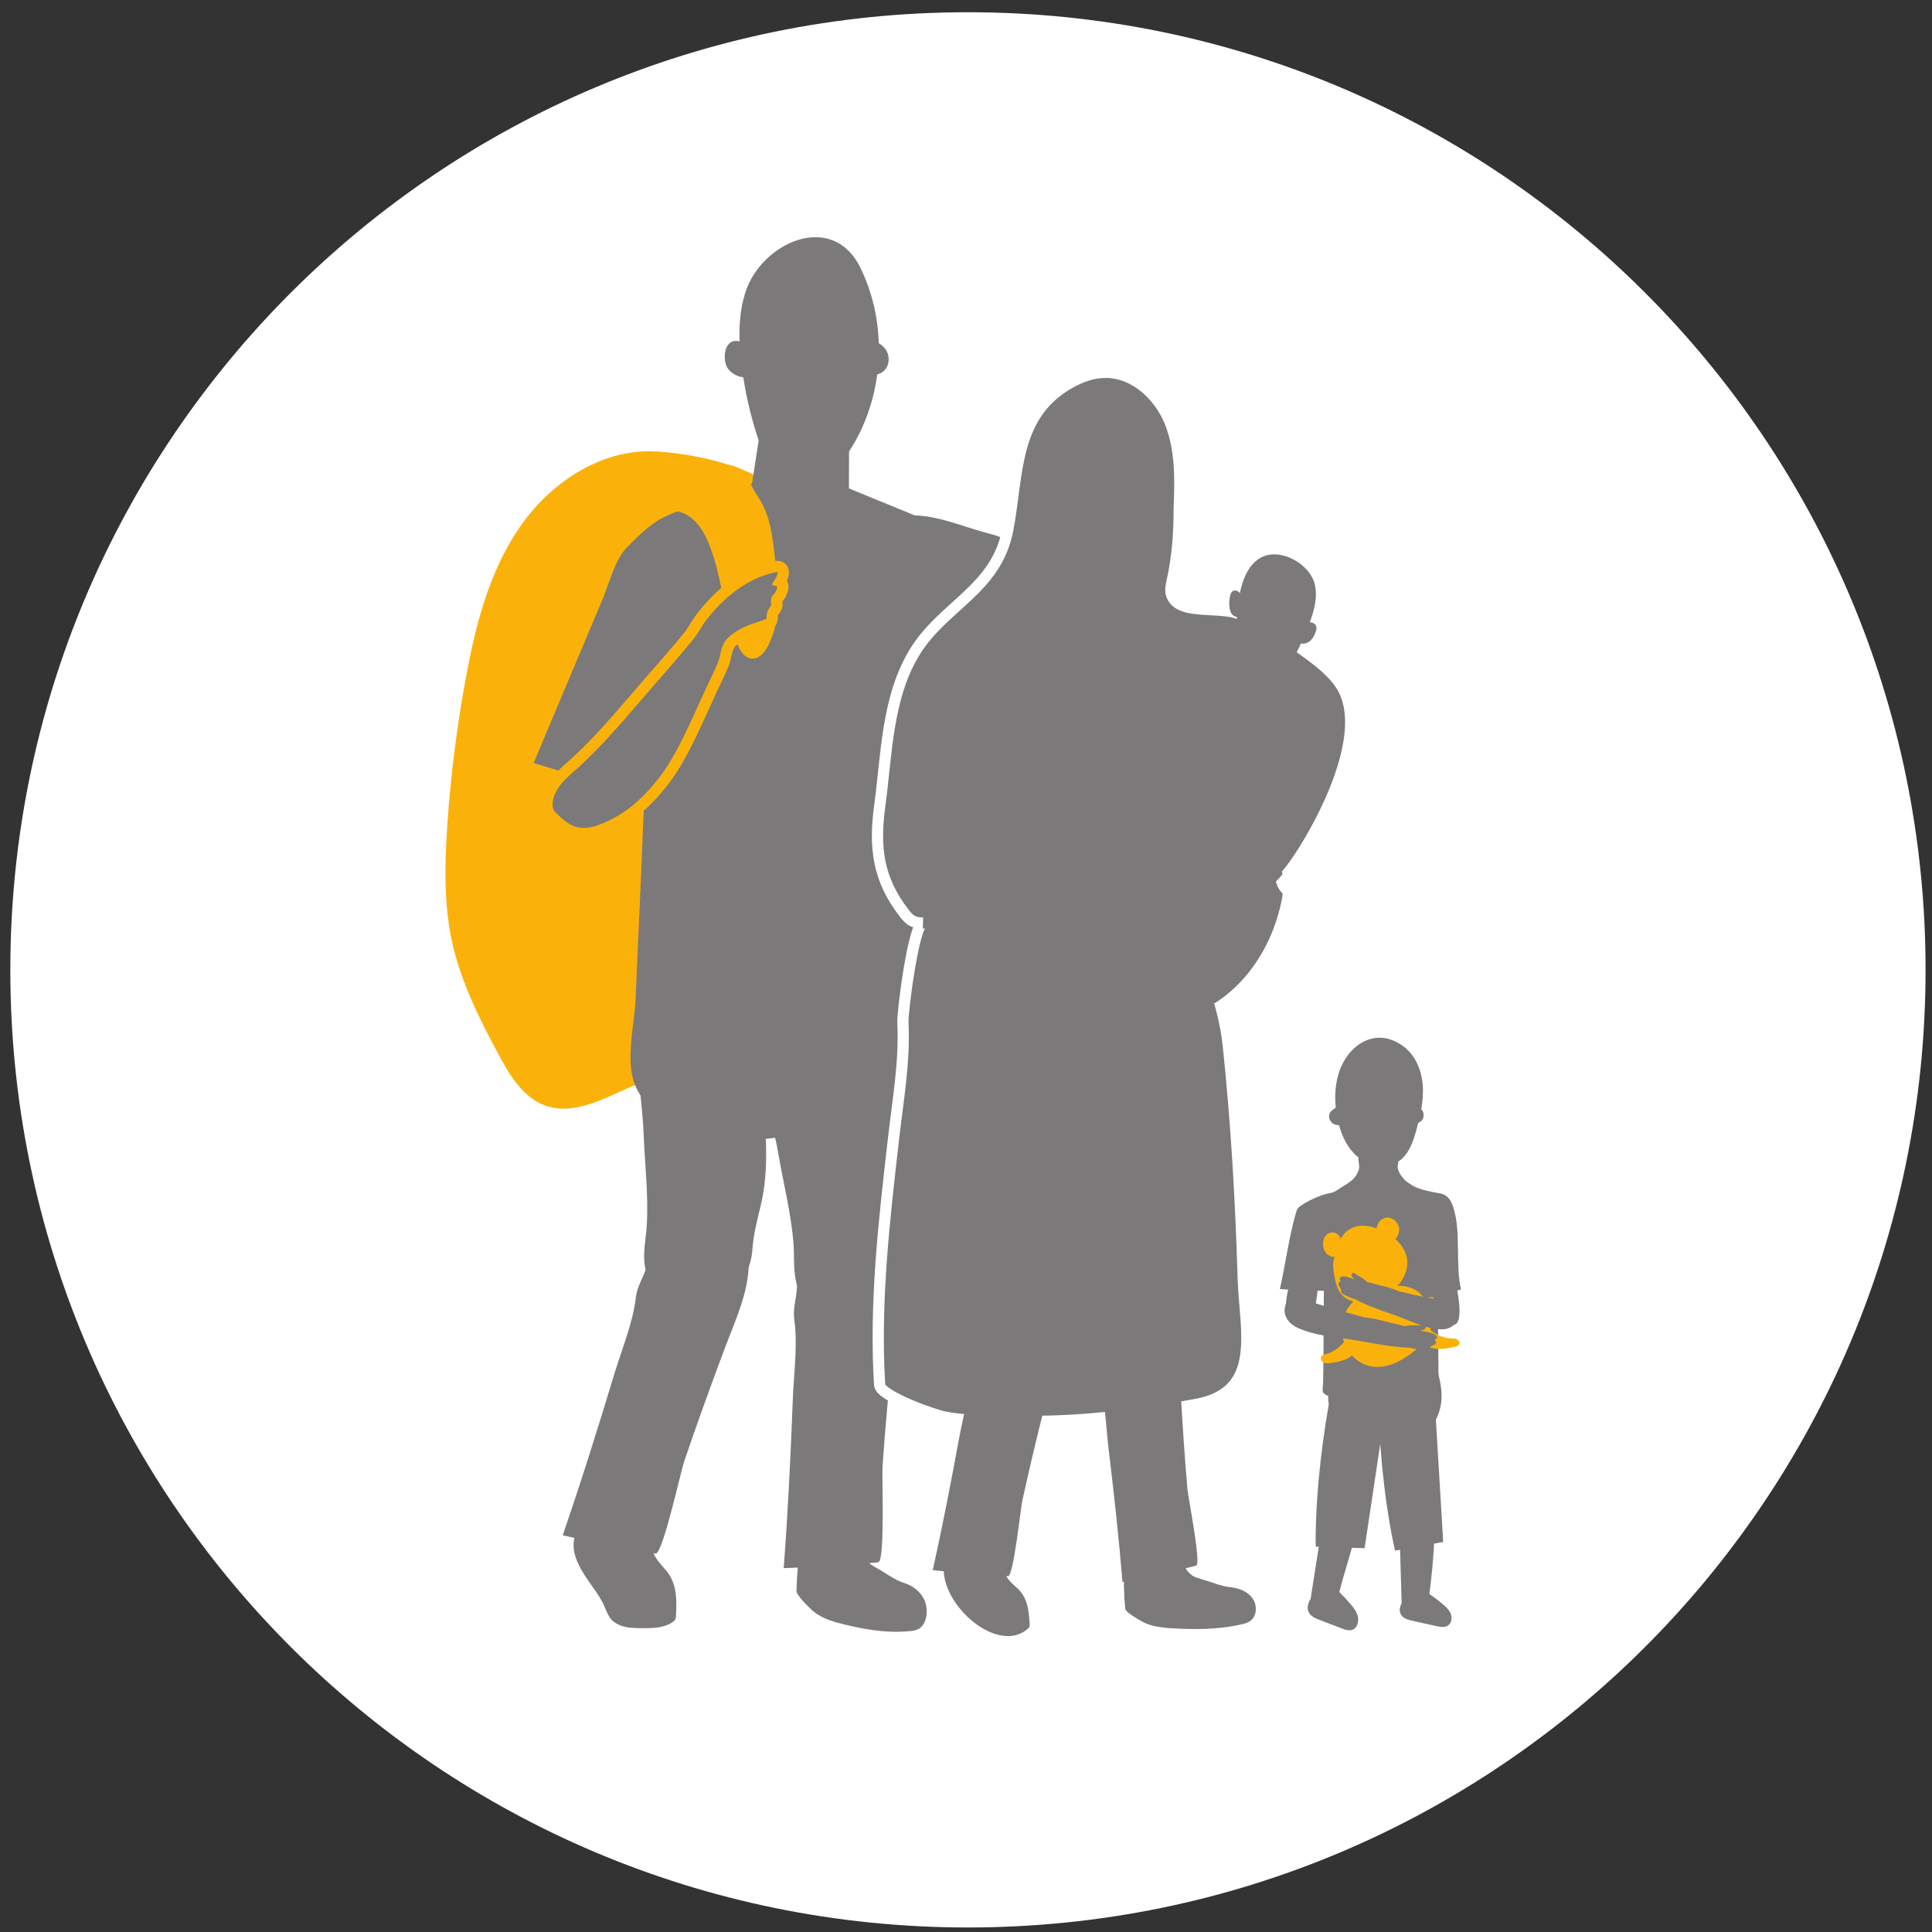 <?xml version="1.0" encoding="UTF-8" standalone="no"?>
<svg xmlns:inkscape="http://www.inkscape.org/namespaces/inkscape" xmlns:sodipodi="http://sodipodi.sourceforge.net/DTD/sodipodi-0.dtd" xmlns="http://www.w3.org/2000/svg" xmlns:svg="http://www.w3.org/2000/svg" xmlns:rdf="http://www.w3.org/1999/02/22-rdf-syntax-ns#" xmlns:cc="http://creativecommons.org/ns#" xmlns:dc="http://purl.org/dc/elements/1.1/" viewBox="0 0 178.773 178.773" height="178.773" width="178.773" xml:space="preserve" id="svg2" version="1.1" sodipodi:docname="flucht.svg" inkscape:version="1.2 (dc2aedaf03, 2022-05-15)">
  <rect x="0" y="0" width="178.773" height="178.773" fill="#333333" stroke="none"/>
  <defs id="defs6"></defs>
  <g transform="matrix(1.333,0,0,-1.333,0,178.773)" id="g10">
    <g transform="scale(0.1)" id="g12">
      <path id="path14" style="fill:#ffffff;fill-opacity:1;fill-rule:nonzero;stroke:none" d="m 671.914,3.141 c 367.126,0 664.756,297.621 664.756,664.75 0,367.129 -297.63,664.749 -664.756,664.749 C 304.785,1332.64 7.164,1035.02 7.164,667.891 7.164,300.762 304.785,3.141 671.914,3.141 v 0"></path>
      <path id="path18" style="fill:#7b7979;fill-opacity:1;fill-rule:nonzero;stroke:none" d="m 619.348,474.141 c 7.699,-22.11 3.062,-44.121 0.586,-68.235 -2.829,-27.5 -5.387,-55.027 -7.321,-82.605 -0.508,-7.231 1.739,-63.93 -2.715,-66.571 -1.125,-0.679 -63.242,-4.339 -65.871,-4.128 2.95,38.957 4.821,78 6.309,117.054 0.687,18 3.508,37.571 1.035,55.41 -1.273,9.192 2.438,17.004 1.836,26.34 -0.309,4.852 -1.359,9.668 -1.281,14.532 0.277,17.148 15.168,31.531 31.785,35.75 4.644,1.171 9.613,1.71 14.176,0.253 6.312,-2.011 10.886,-7.468 14.386,-13.093 3.063,-4.922 5.368,-9.817 7.075,-14.707"></path>
      <path id="path20" style="fill:#7b7979;fill-opacity:1;fill-rule:nonzero;stroke:none" d="m 549.805,657.969 c 5.543,5.937 14.504,9.199 22.769,8.164 12.571,-1.574 23.071,-10.598 30.461,-20.891 20.52,-28.594 21.735,-66.25 22.176,-101.433 0.379,-30.176 9.766,-78.379 -8.824,-104.348 -2.024,-2.82 -4.285,-5.508 -7.071,-7.586 -9.953,-7.441 -24.003,-5.578 -35.726,-1.465 -2.676,0.945 -5.328,1.981 -7.797,3.387 -17.301,9.797 -13.816,27.16 -14.953,43.43 -1.481,21.074 -7.094,42.695 -10.625,63.535 -4.985,29.472 -23.344,78.679 -3.367,105.937 2.82,3.848 5.207,6.992 9.136,7.625 2.575,-4.101 -1.121,-4.238 -1.468,-7.558 0.449,4.308 2.41,8.117 5.289,11.203"></path>
      <path id="path22" style="fill:#7b7979;fill-opacity:1;fill-rule:nonzero;stroke:none" d="m 596.801,268.559 c 1.418,-4.379 2.894,-8.75 5.758,-11.731 1.679,-1.75 3.707,-2.879 5.699,-3.976 6.285,-3.461 12.801,-8.524 19.402,-10.602 5.774,-1.801 11.496,-5.77 14.25,-12.371 2.746,-6.598 1.395,-16.02 -3.898,-19.301 -1.922,-1.187 -4.125,-1.488 -6.278,-1.699 -17.191,-1.719 -33.921,1.5 -50.695,5.902 -5.918,1.688 -12.762,4.231 -17.68,8.91 -2.386,2.278 -10.57,10.149 -10.488,13.118 0.356,12.691 1.508,25.351 3.453,37.8 2.739,17.571 14.739,30.09 28.094,16.243 4.676,-4.852 8.449,-11.043 10.934,-17.954 0.507,-1.418 0.976,-2.878 1.449,-4.339"></path>
      <path id="path24" style="fill:#7b7979;fill-opacity:1;fill-rule:nonzero;stroke:none" d="m 599.547,938.594 c -1.328,4.969 -1.82,10.277 -1.188,16.043 1.028,9.293 5.7,18.574 13.797,23.242 22.739,13.101 49.707,-0.606 72.27,-6.547 11.238,-2.965 15.703,-4.32 23.172,-14.316 7.129,-9.563 13.562,-20.871 12.793,-33.211 -0.567,-9.043 -4.969,-17.34 -9.317,-25.285 -5.168,-9.422 -11.015,-19.395 -20.769,-23.891 -6.34,-2.922 -13.567,-3.125 -20.543,-2.906 -7.18,0.23 -14.61,0.933 -20.867,4.468 -5.5,3.11 -9.618,8.137 -13.602,13.051 -12.836,15.836 -30.582,30.035 -35.746,49.352"></path>
      <path id="path26" style="fill:#fab20b;fill-opacity:1;fill-rule:nonzero;stroke:none" d="m 452.832,1027.84 c -37.109,0.99 -71.617,-22.61 -92.512,-53.285 -20.894,-30.684 -30.265,-67.657 -36.992,-104.164 -6.242,-33.887 -10.547,-68.129 -12.863,-102.512 -1.836,-27.16 -2.414,-54.734 3.512,-81.309 6.078,-27.265 18.781,-52.547 31.964,-77.187 7.836,-14.637 17.211,-30.332 32.899,-35.801 19.422,-6.766 39.848,4.688 58.683,12.949 19.45,8.528 40.622,14.133 57.375,27.188 13.36,10.402 22.973,24.894 30.707,39.961 20.375,39.679 28.981,84.218 36.172,128.238 4.633,28.352 8.786,56.891 8.993,85.609 0.289,39.024 -4.254,94.192 -26.551,127.743 -14.801,22.26 -67.074,31.92 -91.387,32.57"></path>
      <path id="path28" style="fill:#7b7979;fill-opacity:1;fill-rule:nonzero;stroke:none" d="m 449.805,850.453 c 0.129,3.567 0.246,7.133 0.34,10.699 0.918,34.711 6.003,69.364 10.293,104.09 2.488,20.09 12.605,22.922 30.082,29.117 10.503,3.727 21.019,7.461 31.531,11.181 l 7.515,48.94 59.914,-0.65 -0.187,-51.75 c 0,0 75.25,-30.748 75.234,-30.947 -4.843,-54.797 -9.859,-109.574 -15.039,-164.336 -3.804,-40.211 -7.687,-80.41 -11.875,-120.582 -1.672,-16.02 -3.379,-32.047 -5.258,-48.043 -1.718,-14.656 -2.32,-33.242 -8.222,-46.484 -1.785,-4.012 -5.215,-7.02 -8.586,-9.833 -9.117,-7.617 -18.656,-14.941 -29.496,-19.804 -11.813,-5.305 -24.742,-7.52 -37.559,-9.367 -21.527,-3.106 -43.812,-5.254 -64.769,0.566 -17.368,4.816 -34.207,16.203 -42.086,32.824 -8.141,17.168 -1.305,42.676 -0.453,61.153 2.664,58.007 5.129,116.023 7.421,174.043 0.383,9.726 0.844,19.457 1.2,29.183"></path>
      <path id="path30" style="fill:#7b7979;fill-opacity:1;fill-rule:nonzero;stroke:none" d="m 370.445,811.492 c 0.043,-0.015 1.118,2.66 1.18,2.805 9.625,22.871 19.25,45.742 28.879,68.617 5.937,14.106 11.875,28.219 17.812,42.324 4.864,11.559 8.356,27.254 16.981,35.989 6.047,6.113 12.137,12.261 19.211,17.14 9.332,6.438 27.601,13.547 39.012,9.133 7.226,-2.801 11.617,-10.48 12.773,-18.141 1.406,-9.277 -1.066,-18.668 -3.848,-27.621 -5.222,-16.863 -11.601,-33.355 -19.054,-49.351 -6.942,-14.871 -16.364,-28.711 -22.762,-43.707 -8.129,-19.063 -16.004,-38.239 -24.008,-57.352 l -66.176,20.164"></path>
      <path id="path32" style="fill:#7b7979;fill-opacity:1;fill-rule:nonzero;stroke:none" d="m 511.543,1104.48 c -9.605,0.63 -10.102,-14.28 -6.082,-19.49 3.223,-4.18 8.75,-6.28 14.016,-5.85 -0.407,2.62 -0.766,5.22 -1.094,7.84 -0.688,5.68 0.742,17.01 -6.84,17.5"></path>
      <path id="path34" style="fill:#7b7979;fill-opacity:1;fill-rule:nonzero;stroke:none" d="m 604.922,1081.02 c 3.695,-0.56 7.754,1.07 9.976,4.14 2.868,4.01 2.543,9.86 -0.39,13.84 -1.633,2.2 -3.977,3.82 -6.582,4.73 -0.348,-7.65 -1.356,-15.24 -3.004,-22.71"></path>
      <path id="path36" style="fill:#7b7979;fill-opacity:1;fill-rule:nonzero;stroke:none" d="m 517.895,1068.18 c 3.089,-15.48 7.578,-30.7 13.394,-45.39 1.875,-4.72 3.965,-9.52 7.594,-13.09 7.129,-7.03 18.961,-7.57 28.121,-3.46 9.148,4.1 16.031,11.99 21.617,20.3 1.035,1.54 2.016,3.09 2.957,4.66 7.223,11.87 12.34,24.96 15.336,38.54 1.649,7.47 2.656,15.07 3.004,22.71 1.016,21.68 -3.18,43.6 -12.793,63.07 -19.426,39.28 -68.504,17.42 -79.699,-17.32 -3.699,-11.47 -4.531,-23.61 -3.953,-35.67 l 2.234,-21.73 c -0.453,-0.07 0.656,-1.26 0.195,-1.3 0.586,-3.79 1.246,-7.56 1.993,-11.32"></path>
      <path id="path38" style="fill:#fab20b;fill-opacity:1;fill-rule:nonzero;stroke:none" d="m 494.727,956.348 c 0.39,-1.184 0.765,-2.364 1.132,-3.532 2.649,-8.41 4.239,-17.468 6.274,-26.093 2.453,-10.379 5.445,-20.633 8.961,-30.703 1.91,-5.457 5.156,-11.782 10.926,-12.086 5.187,-0.274 9.07,4.629 11.371,9.289 8.101,16.414 8.168,35.148 5.593,52.894 -2.363,16.328 -2.601,33.113 -11.254,47.727 -1.867,3.14 -4,6.136 -5.636,9.406 -1.797,3.61 -3.055,7.64 -5.989,10.4 -10.707,10.08 -28.566,2.17 -40.773,2.2 2.641,-0.01 6.676,-1.13 9.176,-0.4 -6.641,-1.93 -13.215,-3.61 -19.977,-5.11 -4.734,-1.05 -10.176,-2.67 -11.972,-7.18 -2.036,-5.113 2.129,-10.793 7.043,-13.277 4.914,-2.488 10.609,-3.047 15.589,-5.399 10.645,-5.023 15.766,-16.757 19.536,-28.136"></path>
      <path id="path40" style="fill:#7b7979;fill-opacity:1;fill-rule:nonzero;stroke:none" d="m 462.063,800.824 c 12.593,16.836 22.976,42.528 31.906,61.582 2.64,5.641 5.433,11.215 7.871,16.949 2.664,6.262 1.691,12.458 7.082,17.051 7.016,5.977 13.219,7.578 21.742,10.407 2.094,0.691 4.465,1.648 5.156,3.75 0.328,1.003 0.196,2.093 0.254,3.152 0.164,2.859 2.418,3.98 3.09,6.305 0.742,2.558 -1.355,4.043 1.047,6.214 2.125,1.922 5.371,9.375 1.281,11 1.981,3.161 3.653,7.985 0.524,10.012 -1.504,0.973 -3.465,0.695 -5.219,0.313 -20.328,-4.45 -37.473,-18.524 -50.055,-35.094 -3.289,-4.332 -5.234,-8.688 -8.762,-12.988 -9.296,-11.332 -18.98,-22.332 -28.617,-33.375 -17.156,-19.664 -33.152,-39.497 -52.64,-56.711 -4.266,-3.774 -8.575,-7.59 -11.864,-12.235 -3.293,-4.648 -5.523,-10.265 -5.086,-15.945 0.125,-1.641 0.485,-3.297 1.34,-4.703 0.649,-1.074 1.567,-1.961 2.477,-2.832 4.144,-3.977 8.535,-7.957 13.949,-9.856 6.106,-2.132 12.922,-1.343 18.988,0.879 19.371,7.114 33.332,19.817 45.536,36.125"></path>
      <path id="path42" style="fill:none;stroke:#fab20b;stroke-width:7.784;stroke-linecap:butt;stroke-linejoin:miter;stroke-miterlimit:10;stroke-dasharray:none;stroke-opacity:1" d="m 462.063,800.824 c 12.593,16.836 22.976,42.528 31.906,61.582 2.64,5.641 5.433,11.215 7.871,16.949 2.664,6.262 1.691,12.458 7.082,17.051 7.016,5.977 13.219,7.578 21.742,10.407 2.094,0.691 4.465,1.648 5.156,3.75 0.328,1.003 0.196,2.093 0.254,3.152 0.164,2.859 2.418,3.98 3.09,6.305 0.742,2.558 -1.355,4.043 1.047,6.214 2.125,1.922 5.371,9.375 1.281,11 1.981,3.161 3.653,7.985 0.524,10.012 -1.504,0.973 -3.465,0.695 -5.219,0.313 -20.328,-4.45 -37.473,-18.524 -50.055,-35.094 -3.289,-4.332 -5.234,-8.688 -8.762,-12.988 -9.296,-11.332 -18.98,-22.332 -28.617,-33.375 -17.156,-19.664 -33.152,-39.497 -52.64,-56.711 -4.266,-3.774 -8.575,-7.59 -11.864,-12.235 -3.293,-4.648 -5.523,-10.265 -5.086,-15.945 0.125,-1.641 0.485,-3.297 1.34,-4.703 0.649,-1.074 1.567,-1.961 2.477,-2.832 4.144,-3.977 8.535,-7.957 13.949,-9.856 6.106,-2.132 12.922,-1.343 18.988,0.879 19.371,7.114 33.332,19.817 45.536,36.125 z"></path>
      <path id="path44" style="fill:#7b7979;fill-opacity:1;fill-rule:nonzero;stroke:none" d="m 818.691,945.555 c 2.395,14.019 3.164,27.3 3.164,42.129 0.84,20.016 1.141,40.716 -6.359,59.296 -7.508,18.59 -24.805,34.64 -44.844,34.53 -8.445,-0.05 -16.687,-2.91 -24.082,-7 -40.117,-22.18 -36.336,-63.34 -43.711,-102.139 -7.879,-41.512 -44.457,-52.461 -64.398,-84.683 -19.539,-31.567 -19.629,-71.399 -24.481,-107.071 -3.839,-28.226 -1.585,-50.687 17.02,-74.605 1.691,-2.176 3.551,-4.348 6.043,-5.532 2.156,-1.023 4.535,-1.203 6.945,-1.265 -6.3,0.16 -14.355,-61.473 -13.949,-69.227 1.371,-26.386 -3.367,-53.23 -6.387,-79.48 -6.55,-57.024 -13.285,-114.426 -9.757,-171.914 0.468,-7.668 37.332,-20.91 45.597,-22.395 19.789,-3.543 40.149,-2.89 60.156,-2.89 38.235,-0.079 76.321,5.011 113.887,11.75 47.117,8.445 33.809,52 32.754,87.207 -1.621,54.199 -4.68,108.425 -10.398,162.363 -3.293,31.074 -16.875,57.504 -21.371,88.789 -5.665,39.5 -9.012,79.285 -12.379,119.031 -1.645,19.391 -3.664,41.461 4.851,59.664 8.516,18.18 34.043,10.633 41.77,27.801 -9.492,12.695 -47.766,0.031 -52.395,17.895 -0.703,2.707 -0.105,5.558 0.488,8.293 0.704,3.203 1.309,6.347 1.836,9.453"></path>
      <path id="path46" style="fill:none;stroke:#ffffff;stroke-width:7.784;stroke-linecap:butt;stroke-linejoin:miter;stroke-miterlimit:10;stroke-dasharray:none;stroke-opacity:1" d="m 818.691,945.555 c 2.395,14.019 3.164,27.3 3.164,42.129 0.84,20.016 1.141,40.716 -6.359,59.296 -7.508,18.59 -24.805,34.64 -44.844,34.53 -8.445,-0.05 -16.687,-2.91 -24.082,-7 -40.117,-22.18 -36.336,-63.34 -43.711,-102.139 -7.879,-41.512 -44.457,-52.461 -64.398,-84.683 -19.539,-31.567 -19.629,-71.399 -24.481,-107.071 -3.839,-28.226 -1.585,-50.687 17.02,-74.605 1.691,-2.176 3.551,-4.348 6.043,-5.532 2.156,-1.023 4.535,-1.203 6.945,-1.265 -6.3,0.16 -14.355,-61.473 -13.949,-69.227 1.371,-26.386 -3.367,-53.23 -6.387,-79.48 -6.55,-57.024 -13.285,-114.426 -9.757,-171.914 0.468,-7.668 37.332,-20.91 45.597,-22.395 19.789,-3.543 40.149,-2.89 60.156,-2.89 38.235,-0.079 76.321,5.011 113.887,11.75 47.117,8.445 33.809,52 32.754,87.207 -1.621,54.199 -4.68,108.425 -10.398,162.363 -3.293,31.074 -16.875,57.504 -21.371,88.789 -5.665,39.5 -9.012,79.285 -12.379,119.031 -1.645,19.391 -3.664,41.461 4.851,59.664 8.516,18.18 34.043,10.633 41.77,27.801 -9.492,12.695 -47.766,0.031 -52.395,17.895 -0.703,2.707 -0.105,5.558 0.488,8.293 0.704,3.203 1.309,6.347 1.836,9.453 z"></path>
      <path id="path48" style="fill:#7b7979;fill-opacity:1;fill-rule:nonzero;stroke:none" d="m 815.422,946.727 c 2.383,14.019 3.152,27.3 3.152,42.128 0.852,20.025 1.153,40.715 -6.355,59.295 -7.512,18.59 -24.809,34.64 -44.848,34.53 -8.445,-0.04 -16.687,-2.91 -24.078,-7 -40.117,-22.18 -36.34,-63.34 -43.703,-102.137 -7.891,-41.512 -44.469,-52.461 -64.41,-84.684 -19.535,-31.566 -19.629,-71.398 -24.477,-107.07 -3.844,-28.226 -1.594,-50.687 17.016,-74.605 1.695,-2.176 3.554,-4.348 6.043,-5.532 2.156,-1.023 4.535,-1.203 6.953,-1.265 -6.313,0.16 -14.36,-61.473 -13.953,-69.235 1.375,-26.379 -3.371,-53.222 -6.387,-79.472 -6.559,-57.024 -13.285,-114.426 -9.762,-171.914 0.473,-7.668 37.336,-20.911 45.602,-22.395 19.785,-3.543 40.14,-2.891 60.152,-2.891 38.235,-0.078 76.321,5.012 113.887,11.75 47.117,8.446 33.809,52 32.766,87.208 -1.633,54.199 -4.692,108.425 -10.415,162.363 -3.289,31.074 -16.875,57.504 -21.355,88.789 -5.676,39.5 -9.023,79.285 -12.395,119.031 -1.636,19.391 -3.66,41.461 4.856,59.664 8.516,18.18 34.043,10.637 41.769,27.805 -9.496,12.687 -47.765,0.027 -52.394,17.887 -0.691,2.711 -0.098,5.562 0.488,8.296 0.703,3.204 1.309,6.348 1.848,9.454"></path>
      <path id="path50" style="fill:none;stroke:#ffffff;stroke-width:7.784;stroke-linecap:butt;stroke-linejoin:miter;stroke-miterlimit:10;stroke-dasharray:none;stroke-opacity:1" d="m 815.422,946.727 c 2.383,14.019 3.152,27.3 3.152,42.128 0.852,20.025 1.153,40.715 -6.355,59.295 -7.512,18.59 -24.809,34.64 -44.848,34.53 -8.445,-0.04 -16.687,-2.91 -24.078,-7 -40.117,-22.18 -36.34,-63.34 -43.703,-102.137 -7.891,-41.512 -44.469,-52.461 -64.41,-84.684 -19.535,-31.566 -19.629,-71.398 -24.477,-107.07 -3.844,-28.226 -1.594,-50.687 17.016,-74.605 1.695,-2.176 3.554,-4.348 6.043,-5.532 2.156,-1.023 4.535,-1.203 6.953,-1.265 -6.313,0.16 -14.36,-61.473 -13.953,-69.235 1.375,-26.379 -3.371,-53.222 -6.387,-79.472 -6.559,-57.024 -13.285,-114.426 -9.762,-171.914 0.473,-7.668 37.336,-20.911 45.602,-22.395 19.785,-3.543 40.14,-2.891 60.152,-2.891 38.235,-0.078 76.321,5.012 113.887,11.75 47.117,8.446 33.809,52 32.766,87.208 -1.633,54.199 -4.692,108.425 -10.415,162.363 -3.289,31.074 -16.875,57.504 -21.355,88.789 -5.676,39.5 -9.023,79.285 -12.395,119.031 -1.636,19.391 -3.66,41.461 4.856,59.664 8.516,18.18 34.043,10.637 41.769,27.805 -9.496,12.687 -47.765,0.027 -52.394,17.887 -0.691,2.711 -0.098,5.562 0.488,8.296 0.703,3.204 1.309,6.348 1.848,9.454 z"></path>
      <path id="path52" style="fill:#7b7979;fill-opacity:1;fill-rule:nonzero;stroke:none" d="m 913.855,905.535 c 0.071,-0.789 -0.125,-1.59 -0.359,-2.344 -0.754,-2.484 -1.875,-4.941 -3.777,-6.703 -1.914,-1.761 -4.739,-2.715 -7.207,-1.851 -0.492,0.168 -0.949,0.422 -1.367,0.726 2.234,4.481 4.238,9.059 6.011,13.727 1.114,0.207 2.246,0.25 3.34,-0.047 1.672,-0.441 3.188,-1.805 3.359,-3.508"></path>
      <path id="path54" style="fill:#7b7979;fill-opacity:1;fill-rule:nonzero;stroke:none" d="m 908.574,907.422 c -2.195,-5.797 -4.687,-11.488 -7.461,-17.051 -1.386,-2.805 -2.843,-5.558 -4.367,-8.289 -0.367,-0.648 -0.75,-1.316 -1.141,-1.965 -1.628,-2.73 -3.503,-5.312 -6.093,-7.137 -8.008,-5.593 -19.949,-1.101 -25.403,7.02 -1.187,1.781 -2.156,3.664 -2.918,5.629 -2.734,6.996 -3.015,14.984 -2.8,22.594 0.015,0.273 0.015,0.535 0.027,0.824 0.176,5.566 0.676,12.738 2.117,19.797 2.297,11.273 7.024,22.289 16.711,26.125 13.176,5.219 31.516,-5.633 35.156,-18.481 2.61,-9.234 -0.089,-19.082 -3.449,-28.062 -0.125,-0.34 -0.242,-0.668 -0.379,-1.004"></path>
      <path id="path56" style="fill:#7b7979;fill-opacity:1;fill-rule:nonzero;stroke:none" d="m 860.598,929.547 c 0.105,-0.145 0.215,-0.289 0.3,-0.442 -1.171,-5.761 -1.582,-11.625 -1.726,-16.175 -1.184,-0.106 -2.461,0.351 -3.352,1.175 -1.386,1.274 -1.98,3.2 -2.265,5.059 -0.457,2.895 -0.301,5.883 0.437,8.711 0.293,1.078 0.715,2.188 1.606,2.848 1.531,1.105 3.843,0.32 5,-1.176"></path>
      <path id="path58" style="fill:#7b7979;fill-opacity:1;fill-rule:nonzero;stroke:none" d="m 519.563,470.672 c 1.855,-23.348 -8.2,-43.465 -16.704,-66.172 -9.695,-25.879 -19.136,-51.863 -27.992,-78.059 -2.316,-6.871 -14.496,-62.281 -19.472,-63.722 -1.258,-0.36 -62.286,11.82 -64.77,12.679 12.715,36.954 24.402,74.25 35.73,111.653 5.223,17.234 12.899,35.457 15.028,53.34 1.094,9.218 6.66,15.839 8.441,25.019 0.93,4.774 1.129,9.695 2.438,14.383 4.609,16.516 22.648,26.66 39.801,26.535 4.785,-0.031 9.73,-0.773 13.777,-3.34 5.598,-3.535 8.637,-9.98 10.601,-16.308 1.719,-5.539 2.707,-10.852 3.122,-16.008"></path>
      <path id="path60" style="fill:#7b7979;fill-opacity:1;fill-rule:nonzero;stroke:none" d="m 472.367,668.797 c 20.352,4.93 28.988,-13.945 37.481,-28.067 5.097,-8.476 10.23,-17.031 13.445,-26.375 3.48,-10.156 4.594,-20.949 5.684,-31.632 2.644,-25.965 5.246,-52.918 -0.942,-78.602 -2.625,-10.918 -4.969,-19.609 -5.773,-30.676 -0.813,-11.16 -5.66,-20.906 -13.27,-29.031 -2.367,-2.531 -4.969,-4.902 -7.996,-6.594 -10.84,-6.074 -24.531,-2.39 -35.613,3.235 -2.531,1.277 -5.024,2.664 -7.285,4.375 -15.868,11.98 -10.137,28.738 -9.137,45.008 1.297,21.093 -1.438,43.261 -2.203,64.386 -1.078,29.871 -12.832,81.055 10.543,105.457 4.015,4.199 9.414,7.266 15.066,8.516"></path>
      <path id="path62" style="fill:#7b7979;fill-opacity:1;fill-rule:nonzero;stroke:none" d="m 450.781,269.988 c 0.219,-0.59 0.446,-1.168 0.668,-1.758 1.211,-3.171 2.438,-6.378 4.321,-9.199 1.41,-2.109 3.152,-3.953 4.722,-5.953 9.52,-9.508 9.344,-21.348 8.762,-33.457 -0.039,-0.871 -0.09,-1.769 -0.465,-2.551 -0.434,-0.91 -1.266,-1.558 -2.109,-2.109 -6.219,-4.063 -14.153,-4.121 -21.582,-4.031 -4.887,0.05 -9.899,0.121 -14.453,1.89 -7.711,3 -8.54,7.739 -11.524,14.2 -3.219,6.96 -8.476,13.281 -12.68,19.718 -10.578,16.211 -11.164,26.141 -0.906,42.184 13.899,18.527 33.27,12.457 40.813,-7.332 1.48,-3.871 2.953,-7.731 4.433,-11.602"></path>
      <path id="path64" style="fill:#7b7979;fill-opacity:1;fill-rule:nonzero;stroke:none" d="m 732.102,417.402 c 3.55,-18.32 -2.598,-35.156 -7.305,-53.886 -5.356,-21.36 -10.5,-42.786 -15.168,-64.305 -1.223,-5.66 -5.899,-50.621 -9.707,-52.199 -0.969,-0.403 -50.371,3.769 -52.418,4.226 6.758,30.403 12.672,60.981 18.289,91.602 2.586,14.121 7.035,29.23 7.117,43.586 0.039,7.39 3.86,13.133 4.445,20.554 0.305,3.868 0.024,7.786 0.637,11.614 2.176,13.484 15.555,23.144 29.137,24.578 3.789,0.402 7.773,0.254 11.211,-1.414 4.746,-2.305 7.734,-7.129 9.851,-11.965 1.86,-4.227 3.118,-8.348 3.911,-12.391"></path>
      <path id="path66" style="fill:#7b7979;fill-opacity:1;fill-rule:nonzero;stroke:none" d="m 676.98,570.039 c 15.676,5.723 24.204,-8.449 32.192,-18.867 4.793,-6.25 9.629,-12.559 13.008,-19.68 3.66,-7.734 5.515,-16.172 7.332,-24.539 4.426,-20.324 8.894,-41.426 6.301,-62.316 -1.106,-8.875 -2.18,-15.965 -1.829,-24.805 0.364,-8.906 -2.605,-17.059 -7.898,-24.168 -1.652,-2.219 -3.496,-4.328 -5.742,-5.937 -8.039,-5.782 -19.211,-4.082 -28.489,-0.637 -2.121,0.793 -4.218,1.66 -6.164,2.812 -13.636,8.067 -10.597,21.848 -11.261,34.825 -0.867,16.816 -5.016,34.121 -7.516,50.781 -3.531,23.547 -17.422,63.027 -1.101,84.445 2.804,3.68 6.804,6.59 11.167,8.086"></path>
      <path id="path68" style="fill:#7b7979;fill-opacity:1;fill-rule:nonzero;stroke:none" d="m 695.613,252.34 c 0.227,-0.442 0.461,-0.879 0.688,-1.328 1.25,-2.403 2.5,-4.821 4.246,-6.891 1.301,-1.543 2.851,-2.851 4.277,-4.293 8.391,-6.68 9.309,-16.066 9.934,-25.707 0.047,-0.691 0.086,-1.41 -0.141,-2.051 -0.262,-0.761 -0.855,-1.351 -1.48,-1.871 -24.028,-19.871 -70.348,27.012 -55.035,53.09 9.339,15.91 25.218,12.832 32.961,-2.148 1.527,-2.93 3.039,-5.86 4.55,-8.801"></path>
      <path id="path70" style="fill:#7b7979;fill-opacity:1;fill-rule:nonzero;stroke:none" d="m 809.758,652.012 c 1.07,-1.321 2.234,-2.578 3.484,-3.75 13.106,-12.344 24.707,-8.203 37.141,1.492 19.234,15.031 32.051,37.031 37.945,60.445 0.918,3.653 1.672,7.11 2.11,10.457 -2.301,2.477 -4.215,5.516 -4.668,8.645 1.496,1.445 2.992,3.121 4.496,4.996 -0.11,0.629 -0.246,1.25 -0.403,1.894 2.129,2.305 5.293,6.524 8.992,12.11 17.075,25.828 45.254,80.863 30.93,111.359 -6.726,14.297 -26.34,25.973 -38.738,35.188 -15.156,11.257 -34.172,16.422 -52.727,18.277 -17.89,1.789 -37.785,-5.07 -46.582,-21.668 -6.601,-12.453 -7.629,-27.012 -8.476,-41.082 -3.621,-59.945 -6.172,-122.027 15.539,-178.023 2.793,-7.207 6.082,-14.414 10.957,-20.34"></path>
      <path id="path72" style="fill:#7b7979;fill-opacity:1;fill-rule:nonzero;stroke:none" d="m 810.684,426.707 c 8.836,-16.434 7.949,-34.336 9.023,-53.621 1.223,-21.992 2.664,-43.977 4.602,-65.914 0.504,-5.75 9.382,-50.082 6.211,-52.731 -0.801,-0.66 -49.219,-11.339 -51.309,-11.511 -2.57,31.031 -5.996,61.992 -9.719,92.91 -1.719,14.246 -1.953,30 -6.133,43.73 -2.16,7.071 -0.214,13.68 -1.855,20.946 -0.859,3.789 -2.285,7.441 -2.844,11.281 -1.922,13.523 7.988,26.707 20.539,32.109 3.496,1.512 7.344,2.559 11.121,1.981 5.215,-0.789 9.504,-4.512 12.961,-8.496 3.028,-3.496 5.457,-7.051 7.403,-10.684"></path>
      <path id="path74" style="fill:#7b7979;fill-opacity:1;fill-rule:nonzero;stroke:none" d="m 732.922,562.637 c 3.609,5.359 10.254,9.051 16.891,9.277 10.089,0.332 19.484,-5.449 26.582,-12.617 19.738,-19.922 25.414,-49.406 30.175,-77.043 4.082,-23.691 17.512,-60.449 6.133,-83.211 -1.226,-2.473 -2.676,-4.875 -4.605,-6.855 -6.899,-7.102 -18.188,-7.403 -27.93,-5.625 -2.23,0.398 -4.445,0.886 -6.555,1.679 -14.843,5.547 -14.277,19.637 -17.218,32.293 -3.805,16.406 -10.934,32.707 -16.329,48.664 -7.617,22.567 -28.23,58.985 -15.933,82.938 1.734,3.39 3.222,6.152 6.238,7.148 2.539,-2.898 -0.351,-3.465 -0.215,-6.133 -0.176,3.45 0.879,6.692 2.766,9.485"></path>
      <path id="path76" style="fill:#7b7979;fill-opacity:1;fill-rule:nonzero;stroke:none" d="m 821.055,255.719 c 1.855,-3.25 3.758,-6.489 6.894,-8.449 1.836,-1.141 3.946,-1.731 6.028,-2.321 6.55,-1.847 13.496,-4.91 20.211,-5.621 5.878,-0.609 11.925,-2.918 15.324,-7.75 3.398,-4.816 3.047,-12.457 -1.824,-15.797 -1.782,-1.222 -3.911,-1.769 -6.008,-2.25 -16.758,-3.801 -33.575,-3.64 -50.559,-2.551 -6.004,0.489 -13.016,1.532 -18.348,4.532 -2.585,1.449 -11.464,6.508 -11.687,8.859 -0.981,10.09 -1.152,20.258 -0.527,30.379 0.867,14.262 11.382,25.871 25.984,16.828 5.105,-3.156 9.473,-7.519 12.637,-12.629 0.644,-1.039 1.258,-2.129 1.875,-3.23"></path>
      <path id="path78" style="fill:#7b7979;fill-opacity:1;fill-rule:nonzero;stroke:none" d="m 998.176,388.34 -0.031,2.605 c 0,0 -68.957,-1.289 -69.786,-1.297 -0.261,-0.011 -5.593,-12.316 -5.871,-13.554 -1.343,-6.047 -0.133,-12.766 3.742,-17.676 4.114,-5.195 10.458,-8.145 16.836,-9.941 12.356,-3.469 25.391,-3.274 38.223,-3.047 2.949,0.058 6.066,0.144 8.606,1.668 1.648,0.976 2.918,2.492 4.031,4.054 8.544,11.953 7.784,23.965 4.25,37.188"></path>
      <path id="path80" style="fill:#7b7979;fill-opacity:1;fill-rule:nonzero;stroke:none" d="m 1014.18,446.004 c -4.01,17.199 0.13,39.707 -5.21,56.582 -1.02,3.242 -2.96,9.102 -9.517,10.156 -4.98,0.813 -13.867,2.539 -18.223,5.02 -2.16,1.23 -4.25,2.636 -6.125,4.25 -0.925,1.133 -1.843,2.254 -2.769,3.398 -1.273,2.012 -2.219,4.317 -2.102,6.278 0.086,1.367 0.457,2.714 0.536,4.093 0.16,2.91 -1.082,5.867 -3.29,7.852 -1.535,1.375 -3.476,2.051 -5.75,2.586 -0.402,0.078 -0.812,0.031 -1.21,0.078 -0.786,0.098 -1.555,0.312 -2.317,0.324 -0.437,0.008 -0.879,-0.078 -1.328,-0.09 -0.437,0.012 -0.879,0.098 -1.316,0.09 -0.774,-0.012 -1.543,-0.226 -2.317,-0.324 -0.398,-0.047 -0.808,0 -1.465,-0.195 -2.019,-0.418 -3.972,-1.094 -5.507,-2.469 -2.207,-1.985 -3.45,-4.942 -3.282,-7.852 0.078,-1.379 0.45,-2.726 0.528,-4.093 0.195,-3.243 -2.395,-7.559 -4.844,-9.657 -1.887,-1.621 -3.984,-3.039 -6.152,-4.269 -4.344,-2.481 -5.079,-4.207 -10.047,-5.02 -6.567,-1.054 -21.145,-8.125 -22.168,-11.355 -5.344,-16.887 -7.844,-37.832 -11.86,-55.032 2.004,-0.292 22.993,-1.289 30.52,-1.257 -0.059,-15 -0.125,-30 -0.254,-45 -0.059,-6.457 -0.106,-12.91 -0.254,-19.368 -0.039,-1.367 -0.73,-5.214 0.09,-6.328 3.355,-4.5 13.426,-2.187 18.113,-2.683 11.817,-1.25 23.672,-2.578 35.559,-2.219 6.094,0.176 5.586,-0.867 11.582,0.227 5.496,0.996 10.445,3.574 16.062,4.414 -1.523,6.746 -1.347,14.316 -1.347,21.211 -0.164,15.847 -0.34,31.699 -0.52,47.539 7.564,-0.149 14.194,2.82 16.184,3.113"></path>
      <path id="path82" style="fill:#7b7979;fill-opacity:1;fill-rule:nonzero;stroke:none" d="m 960.266,382.129 c -5.493,0.625 -10.981,1.25 -16.465,1.875 -6.36,0.723 -17.246,4.969 -18.93,-3.957 -6.648,-35.137 -11.258,-71.027 -11.601,-106.817 -0.016,-1.519 0.058,-5.691 0.058,-5.691 l 2.871,-0.187 1.594,-0.09 22.52,-0.621 6.953,-0.18 14.668,97.805 -1.985,15.273 0.317,2.59"></path>
      <path id="path84" style="fill:#7b7979;fill-opacity:1;fill-rule:nonzero;stroke:none" d="m 929.734,235.969 c 2.825,-2.77 5.52,-5.688 8.079,-8.731 2.042,-2.429 4.042,-5.058 4.765,-8.289 0.715,-3.238 -0.254,-7.211 -2.969,-8.777 -2.48,-1.453 -5.476,-0.461 -8.093,0.527 -5.239,1.992 -10.493,4.02 -15.723,6.02 -2.973,1.133 -6.242,2.562 -7.5,5.742 -1.176,2.891 -0.266,5.969 1.473,8.699 l 7.617,48.449 1.582,-0.218 22.453,-2.082 c -3.605,-13.809 -8.527,-28.618 -11.684,-41.34"></path>
      <path id="path86" style="fill:#7b7979;fill-opacity:1;fill-rule:nonzero;stroke:none" d="m 990.566,386.602 c -5.5,-0.528 -10.996,-1.047 -16.496,-1.575 -6.367,-0.613 -17.898,1.289 -17.691,-7.793 0.777,-35.75 3.699,-71.812 10.777,-106.894 0.305,-1.5 1.242,-5.57 1.242,-5.57 l 2.84,0.421 1.582,0.239 22.16,4.058 6.84,1.274 -5.914,98.711 -5.105,14.539 -0.235,2.59"></path>
      <path id="path88" style="fill:#7b7979;fill-opacity:1;fill-rule:nonzero;stroke:none" d="m 992.234,234.641 c 3.137,-2.153 6.164,-4.461 9.076,-6.879 2.32,-1.934 4.63,-4.063 5.73,-6.84 1.1,-2.82 0.62,-6.473 -1.88,-8.16 -2.3,-1.563 -5.387,-1 -8.109,-0.41 -5.442,1.199 -10.899,2.418 -16.336,3.628 -3.086,0.692 -6.504,1.598 -8.149,4.282 -1.511,2.449 -0.972,5.289 0.422,7.91 l -1.258,42.609 1.59,0.11 22.395,2.461 c -0.617,-12.782 -1.887,-27.032 -3.481,-38.711"></path>
      <path id="path90" style="fill:#7b7979;fill-opacity:1;fill-rule:nonzero;stroke:none" d="m 982.961,555.867 c -2.199,-7.812 -5.117,-16.004 -11.738,-20.644 -0.981,-0.672 -1.985,-1.25 -3.047,-1.727 -5.531,-2.473 -12.102,-2.226 -17.942,0.02 -2.8,1.054 -5.429,2.566 -7.695,4.461 -5.012,4.179 -8.516,9.757 -10.93,15.832 -1.414,3.543 -2.461,7.254 -3.211,10.964 -0.085,0.43 -0.175,0.879 -0.261,1.309 -1.867,10.109 -1.867,20.695 1.304,30.469 6.372,19.609 25.727,32.238 44.68,18.312 8.469,-6.222 12.781,-16.867 13.524,-27.304 0.414,-5.704 -0.125,-11.387 -1.168,-17.012 -0.832,-4.688 -2.036,-9.348 -3.313,-13.938 -0.066,-0.254 -0.137,-0.496 -0.203,-0.742"></path>
      <path id="path92" style="fill:#7b7979;fill-opacity:1;fill-rule:nonzero;stroke:none" d="m 931.172,560.281 c -1.942,-0.429 -4.004,-0.215 -5.684,0.801 -2.508,1.516 -3.769,5.051 -2.297,7.59 0.715,1.219 1.926,2.07 3.086,2.891 0.481,0.332 0.95,0.664 1.418,0.984 0.086,-0.43 0.176,-0.867 0.266,-1.297 0.75,-3.711 1.797,-7.422 3.211,-10.969"></path>
      <path id="path94" style="fill:#7b7979;fill-opacity:1;fill-rule:nonzero;stroke:none" d="m 982.012,573.496 c 1.965,-0.312 3.801,-1.262 5,-2.824 1.789,-2.324 1.66,-6.074 -0.633,-7.899 -1.113,-0.878 -2.551,-1.23 -3.938,-1.562 -0.566,-0.137 -1.113,-0.273 -1.679,-0.402 0.078,0.429 0.156,0.871 0.234,1.3 0.652,3.739 1.035,7.567 1.016,11.387"></path>
      <path id="path96" style="fill:#fab20b;fill-opacity:1;fill-rule:nonzero;stroke:none" d="m 927.371,450.516 c 0.766,-3.133 2.192,-6.161 4.406,-8.504 5.879,-6.203 16.075,-5.508 24.082,-2.453 5.762,2.199 11.243,5.449 15.246,10.129 4,4.667 6.415,10.886 5.704,16.98 -0.723,6.133 -4.536,11.613 -9.454,15.344 -6.496,4.922 -16.261,9.441 -24.64,8.047 -4.129,-0.684 -9.402,-3.575 -10.774,-7.864 -1.265,-3.953 0.637,-7.039 -2.222,-11.679 -1.731,-2.813 -6.067,-2.196 -8.496,0.031 -2.434,2.226 -3.215,5.848 -2.66,9.101 1.632,9.512 14.398,6.915 11.789,-2.441 -2.762,-9.902 -7.684,-7.277 -2.981,-26.691"></path>
      <path id="path98" style="fill:#fab20b;fill-opacity:1;fill-rule:nonzero;stroke:none" d="m 955.867,483.094 c -0.562,2.461 -0.625,5.097 0.254,7.472 0.883,2.372 2.785,4.434 5.227,5.125 3.945,1.145 8.32,-1.757 9.55,-5.652 1.36,-4.297 -0.996,-9.543 -5.261,-11.047 -4.27,-1.492 -9.621,1.465 -10.239,5.93 l 0.469,-1.828 v 0"></path>
      <path id="path100" style="fill:#fab20b;fill-opacity:1;fill-rule:nonzero;stroke:none" d="m 931.66,415.77 c 0.828,-10.633 8.75,-20.614 19.192,-22.95 12.363,-2.773 24.656,4.739 34.109,13.164 2.441,2.18 4.844,4.504 6.355,7.395 2.895,5.535 2.051,12.246 0.403,18.25 -1.133,4.121 -2.688,8.281 -5.672,11.34 -3.508,3.594 -8.625,5.261 -13.645,5.554 -20.089,1.184 -42.531,-9.55 -40.742,-32.753"></path>
      <path id="path102" style="fill:#fab20b;fill-opacity:1;fill-rule:nonzero;stroke:none" d="m 937.551,418.953 c -1.875,-8.289 -8.586,-15.332 -16.797,-17.637 -1.352,-0.378 -2.883,-0.761 -3.559,-1.972 -0.816,-1.524 0.344,-3.504 1.938,-4.18 1.597,-0.684 3.426,-0.43 5.137,-0.156 5.32,0.859 10.972,1.965 14.851,5.695 3.699,3.555 5.117,8.973 4.785,14.082"></path>
      <path id="path104" style="fill:#fab20b;fill-opacity:1;fill-rule:nonzero;stroke:none" d="m 980.957,416.492 c 0.391,-0.828 1.582,-0.75 2.481,-0.527 5.378,1.289 10.761,3.066 15.253,6.308 4.489,3.243 8.719,8.848 7.459,11.485 -1.27,2.648 -6.416,-0.957 -9.673,-3.516 -3.274,-2.558 -6.184,-4.422 -9.993,-2.801 3.008,-8.605 11.563,-14.961 20.706,-15.382 1.37,-0.067 2.82,-0.02 4.08,-0.594 1.26,-0.567 2.26,-2.024 1.76,-3.313 -0.47,-1.25 -1.99,-1.687 -3.28,-1.972 -2.81,-0.606 -5.62,-1.211 -8.48,-1.395 -6.692,-0.422 -13.516,1.61 -18.875,5.613"></path>
      <path id="path106" style="fill:#fab20b;fill-opacity:1;fill-rule:nonzero;stroke:none" d="m 982.961,436.395 c 1.602,2.148 11.238,6.046 12.437,3.593 1.196,-2.441 -5.449,-7.441 -8.789,-9.402"></path>
      <path id="path108" style="fill:#fab20b;fill-opacity:1;fill-rule:nonzero;stroke:none" d="m 927.629,475.789 c -0.305,-1.531 -1.524,-3.867 -1.524,-5.418 -0.011,-1.75 1.29,-2.883 2.469,-4.18 0.449,-0.488 1.067,-0.871 1.731,-0.832 0.496,0.02 0.945,0.274 1.343,0.559 1.836,1.219 3.262,2.996 4.231,4.969 0.976,1.972 1.523,4.133 1.816,6.308 0.235,1.692 0.301,3.399 0.696,5.071 0.269,1.191 1.035,2.957 0.105,4.05 -0.769,0.93 -3.879,-0.156 -3.879,-0.156 0,0 -3.316,-3.406 -4.668,-5.828 -0.801,-1.426 -1.988,-2.941 -2.32,-4.543"></path>
      <path id="path110" style="fill:#7b7979;fill-opacity:1;fill-rule:nonzero;stroke:none" d="m 905.117,421.602 c -2.422,0.418 -4.89,1.171 -6.804,1.472 -1.106,0.188 -2.258,0.383 -3.145,1.067 -5.383,4.14 -1.273,21.347 0.191,26.609 2.012,7.266 8.536,13 16.645,9.551 0.769,-0.332 1.531,-0.781 2.012,-1.473 2.742,-3.926 0.652,-12.316 0.203,-16.66 -0.34,-3.32 -1.145,-6.816 -1.055,-10.156 0.059,-2.043 1.121,-4.414 0.731,-6.426 -0.887,-4.523 -4.754,-4.699 -8.778,-3.984"></path>
      <path id="path112" style="fill:#7b7979;fill-opacity:1;fill-rule:nonzero;stroke:none" d="m 981.582,405.691 c -1.023,-0.117 -2.102,-0.105 -3.176,-0.078 -4.414,0.149 -8.804,0.578 -13.179,1.153 -8.657,1.132 -17.219,2.851 -25.832,4.257 -13.094,2.141 -27.254,2.911 -39.227,8.692 -6.789,3.273 -11.273,10.703 -6.438,18.078 0.458,0.703 1.043,1.367 1.805,1.719 4.36,2 12.238,-1.543 16.438,-2.766 10.078,-2.918 20.039,-6.277 30.254,-8.719 2.097,-0.507 4.023,-1.281 6.164,-1.515 2.554,-0.282 5.086,-0.723 7.605,-1.278 4.934,-1.086 9.774,-2.55 14.719,-3.605 4.859,-1.043 9.473,-3.399 14.051,-5.359 0.625,-0.274 1.269,-0.559 1.738,-1.055 0.82,-0.86 0.937,-2.18 0.84,-3.371 -0.071,-0.86 -0.235,-1.707 -0.559,-2.5 -1.031,-2.539 -2.976,-3.399 -5.203,-3.653"></path>
      <path id="path114" style="fill:#7b7979;fill-opacity:1;fill-rule:nonzero;stroke:none" d="m 974.211,412.871 c 0.047,-2.109 2.027,-3.984 3.269,-5.586 1.438,-1.867 2.735,-2.265 5.286,-2.512 1.941,-0.195 3.882,-0.39 5.828,-0.574 0.644,-0.07 1.301,-0.129 1.941,-0.031 1.645,0.273 1.457,1.191 2.356,2.031 0.761,0.715 1.629,0.957 2.57,1.399 0.926,0.437 1.766,1.543 1.16,2.351 -0.215,0.285 -0.586,0.489 -0.625,0.832 -0.058,0.555 0.742,0.762 1.152,1.16 0.711,0.684 0.125,1.887 -0.656,2.512 -1.375,1.094 -3.191,1.504 -4.929,1.863 -3.438,0.723 -6.915,1.457 -10.418,1.329 -1.594,-0.059 -3.215,-0.313 -4.575,-1.094 -1.355,-0.77 -2.398,-2.168 -2.359,-3.68"></path>
      <path id="path116" style="fill:#7b7979;fill-opacity:1;fill-rule:nonzero;stroke:none" d="m 987.883,417.988 c -2.778,-0.976 -5.981,-1.152 -8.852,-1.73 -1.226,-0.242 -2.508,-0.36 -3.726,-0.086 -0.981,0.215 -2.004,0.808 -2.18,1.785 -0.145,0.801 0.344,1.621 1.023,2.082 0.676,0.457 1.497,0.633 2.305,0.77 3.559,0.617 6.953,0.168 10.539,0.293 0.528,0.019 1.067,0.039 1.571,-0.125 0.5,-0.168 0.957,-0.559 1.046,-1.075 0.157,-0.929 -0.839,-1.601 -1.726,-1.914"></path>
      <path id="path118" style="fill:#7b7979;fill-opacity:1;fill-rule:nonzero;stroke:none" d="m 1003.05,419.793 c 1.93,0.43 3.9,1.172 5.44,1.484 0.89,0.176 1.8,0.383 2.52,1.067 4.3,4.129 1.01,21.347 -0.16,26.609 -1.61,7.266 -6.83,13 -13.311,9.543 -0.613,-0.332 -1.223,-0.781 -1.601,-1.465 -2.2,-3.926 -0.528,-12.324 -0.168,-16.66 0.277,-3.32 0.91,-6.828 0.839,-10.168 -0.046,-2.031 -0.894,-4.414 -0.586,-6.426 0.715,-4.511 3.813,-4.687 7.027,-3.984"></path>
      <path id="path120" style="fill:#7b7979;fill-opacity:1;fill-rule:nonzero;stroke:none" d="m 938.594,440.691 c 0.683,-0.535 1.445,-0.996 2.219,-1.425 3.171,-1.758 6.433,-3.262 9.746,-4.629 6.543,-2.696 13.242,-4.824 19.863,-7.266 10.058,-3.691 20.348,-9.07 31.008,-9.023 6.04,0.039 12.04,4.804 11.43,13.515 -0.06,0.832 -0.21,1.68 -0.61,2.325 -2.32,3.671 -9.23,3.867 -12.66,4.582 -8.235,1.687 -16.543,2.949 -24.688,5.136 -1.679,0.449 -3.332,0.574 -4.929,1.278 -1.914,0.851 -3.868,1.543 -5.864,2.121 -3.894,1.14 -7.871,1.902 -11.765,3.074 -3.828,1.152 -7.981,1.016 -11.961,1.211 -0.547,0.019 -1.106,0.051 -1.633,-0.195 -0.906,-0.43 -1.492,-1.563 -1.875,-2.684 -0.273,-0.793 -0.488,-1.633 -0.559,-2.481 -0.23,-2.734 0.813,-4.347 2.278,-5.539"></path>
      <path id="path122" style="fill:#7b7979;fill-opacity:1;fill-rule:nonzero;stroke:none" d="m 946.543,444.004 c -0.84,-1.887 -2.949,-2.715 -4.441,-3.633 -1.719,-1.066 -2.793,-0.859 -4.692,0.008 -1.441,0.664 -2.89,1.32 -4.336,1.984 -0.476,0.223 -0.965,0.45 -1.375,0.821 -1.054,0.945 -0.578,1.687 -0.898,2.832 -0.266,0.964 -0.781,1.562 -1.281,2.363 -0.489,0.789 -0.653,2.148 0.089,2.617 0.254,0.156 0.586,0.184 0.75,0.477 0.254,0.48 -0.23,1.007 -0.371,1.543 -0.242,0.918 0.625,1.75 1.418,1.984 1.387,0.391 2.824,-0.031 4.199,-0.441 2.696,-0.829 5.43,-1.668 7.864,-3.289 1.101,-0.735 2.144,-1.661 2.808,-2.942 0.657,-1.277 0.864,-2.976 0.266,-4.324"></path>
      <path id="path124" style="fill:#7b7979;fill-opacity:1;fill-rule:nonzero;stroke:none" d="m 938.84,454.48 c 1.582,-2.07 3.777,-3.601 5.586,-5.359 0.777,-0.742 1.637,-1.398 2.605,-1.68 0.762,-0.226 1.719,-0.128 2.215,0.672 0.41,0.664 0.371,1.614 0.07,2.317 -0.3,0.703 -0.808,1.211 -1.328,1.687 -2.285,2.071 -4.851,3.125 -7.336,4.785 -0.359,0.246 -0.742,0.489 -1.148,0.559 -0.422,0.066 -0.899,-0.09 -1.164,-0.52 -0.457,-0.761 -0.012,-1.804 0.5,-2.461"></path>
    </g>
  </g>
</svg>
